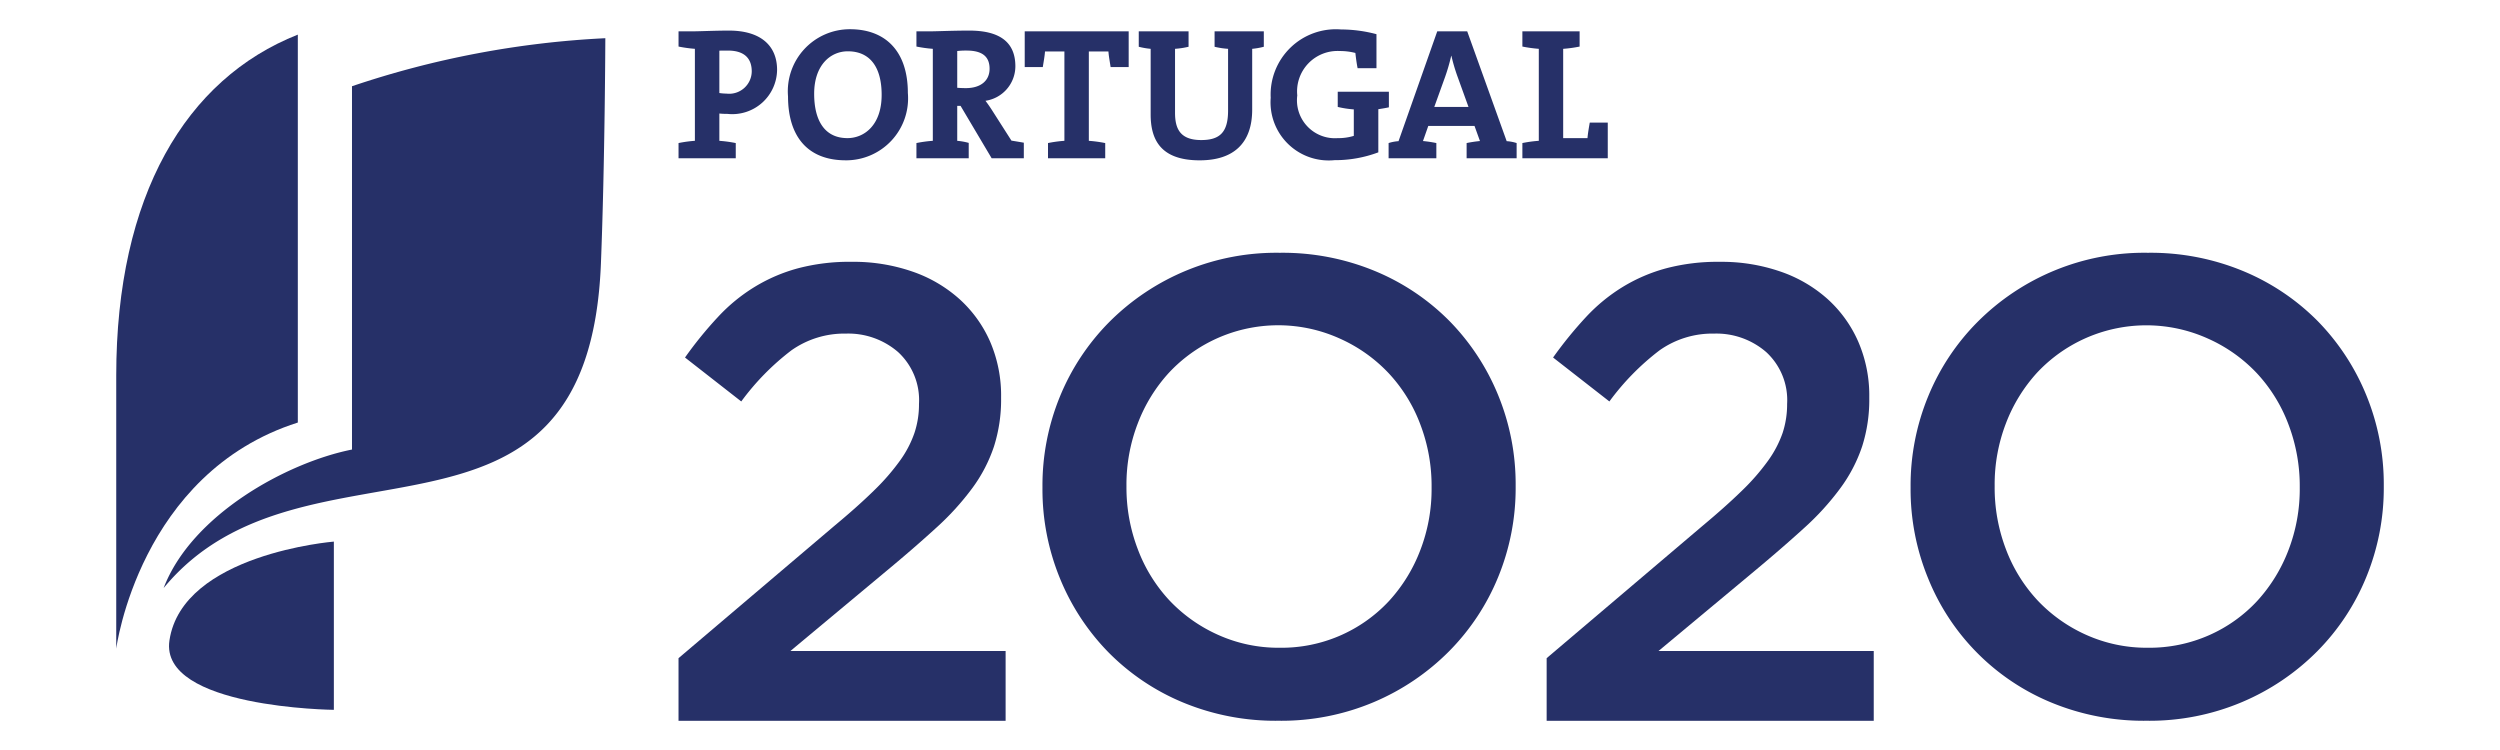 <svg id="Layer_1" data-name="Layer 1" xmlns="http://www.w3.org/2000/svg" width="50mm" height="15mm" viewBox="0 0 141.732 42.52"><defs><style>.cls-1{fill:#263068;}</style></defs><path class="cls-1" d="M38.467,37.314l8.833-7.499q1.321-1.097,2.235-1.993A12.661,12.661,0,0,0,51.019,26.12a6.041,6.041,0,0,0,.823-1.573,5.109,5.109,0,0,0,.258-1.647,3.701,3.701,0,0,0-1.189-2.944,4.312,4.312,0,0,0-2.951-1.043,5.2,5.2,0,0,0-3.097.952,14.191,14.191,0,0,0-2.839,2.895l-3.189-2.491a21.98,21.98,0,0,1,1.87-2.3,9.813,9.813,0,0,1,2.07-1.699A9.437,9.437,0,0,1,45.23,15.213a11.425,11.425,0,0,1,3.059-.37,10.204,10.204,0,0,1,3.428.55A7.778,7.778,0,0,1,54.39,16.952,7.074,7.074,0,0,1,56.133,19.37a7.702,7.702,0,0,1,.622,3.134v.073a8.732,8.732,0,0,1-.403,2.731A8.51,8.51,0,0,1,55.125,27.67a15.238,15.238,0,0,1-2.09,2.29q-1.264,1.155-2.951,2.551L44.809,36.908H57.011v3.955H38.467Z"/><path class="cls-1" d="M72.55,36.723a8.32,8.32,0,0,0,6.203-2.657,8.981,8.981,0,0,0,1.769-2.878,9.604,9.604,0,0,0,.639-3.519v-.072a9.757,9.757,0,0,0-.639-3.536,8.739,8.739,0,0,0-1.788-2.896,8.639,8.639,0,0,0-2.753-1.96,8.473,8.473,0,0,0-9.707,1.923,8.956,8.956,0,0,0-1.771,2.878,9.65,9.65,0,0,0-.641,3.519v.072a9.797,9.797,0,0,0,.641,3.535,8.77,8.77,0,0,0,1.786,2.897,8.637,8.637,0,0,0,2.759,1.959,8.331,8.331,0,0,0,3.502.735m-.073,4.139a13.701,13.701,0,0,1-5.424-1.043,12.859,12.859,0,0,1-4.216-2.841,13.005,13.005,0,0,1-2.748-4.195A13.295,13.295,0,0,1,59.1,27.67v-.072a13.291,13.291,0,0,1,.989-5.113,12.976,12.976,0,0,1,2.784-4.214A13.368,13.368,0,0,1,72.55,14.331a13.685,13.685,0,0,1,5.424,1.045,12.867,12.867,0,0,1,4.214,2.838,13.06,13.06,0,0,1,2.75,4.196,13.296,13.296,0,0,1,.989,5.115v.072a13.289,13.289,0,0,1-.989,5.112,12.914,12.914,0,0,1-2.786,4.214A13.342,13.342,0,0,1,77.9,39.799a13.476,13.476,0,0,1-5.423,1.063"/><path class="cls-1" d="M87.684,37.314l8.835-7.499q1.315-1.097,2.233-1.993a12.531,12.531,0,0,0,1.484-1.702,6.138,6.138,0,0,0,.825-1.573,5.189,5.189,0,0,0,.256-1.647,3.696,3.696,0,0,0-1.191-2.944,4.307,4.307,0,0,0-2.949-1.043,5.187,5.187,0,0,0-3.097.952,14.157,14.157,0,0,0-2.839,2.895l-3.192-2.491a22.693,22.693,0,0,1,1.871-2.3A9.932,9.932,0,0,1,91.992,16.27a9.451,9.451,0,0,1,2.456-1.056,11.421,11.421,0,0,1,3.058-.37,10.192,10.192,0,0,1,3.428.55,7.777,7.777,0,0,1,2.675,1.558,7.069,7.069,0,0,1,1.741,2.418,7.672,7.672,0,0,1,.625,3.134v.073a8.673,8.673,0,0,1-.405,2.731A8.568,8.568,0,0,1,104.34,27.67a15.058,15.058,0,0,1-2.087,2.29q-1.269,1.155-2.95,2.551l-5.279,4.397H106.228v3.955H87.684Z"/><path class="cls-1" d="M121.768,36.723a8.37,8.37,0,0,0,3.483-.716,8.281,8.281,0,0,0,2.72-1.941,9.018,9.018,0,0,0,1.769-2.878,9.644,9.644,0,0,0,.64-3.519v-.072a9.799,9.799,0,0,0-.64-3.536,8.798,8.798,0,0,0-1.786-2.896,8.633,8.633,0,0,0-2.757-1.96,8.489,8.489,0,0,0-9.709,1.923,9.02,9.02,0,0,0-1.768,2.878,9.646,9.646,0,0,0-.637,3.519v.072a9.793,9.793,0,0,0,.637,3.535,8.787,8.787,0,0,0,1.787,2.897,8.625,8.625,0,0,0,2.756,1.959,8.359,8.359,0,0,0,3.506.735m-.074,4.139a13.719,13.719,0,0,1-5.424-1.043,12.779,12.779,0,0,1-6.962-7.036,13.281,13.281,0,0,1-.992-5.114v-.072a13.276,13.276,0,0,1,.992-5.113,12.932,12.932,0,0,1,2.785-4.214,13.346,13.346,0,0,1,9.675-3.939,13.678,13.678,0,0,1,5.422,1.045,12.902,12.902,0,0,1,4.217,2.838,13.052,13.052,0,0,1,2.747,4.196,13.315,13.315,0,0,1,.989,5.115v.072a13.307,13.307,0,0,1-.989,5.112,12.878,12.878,0,0,1-2.784,4.214,13.319,13.319,0,0,1-4.254,2.876,13.469,13.469,0,0,1-5.422,1.063"/><path class="cls-1" d="M86.308,8.972V8.11a7.256,7.256,0,0,1,.931-.127V2.768a7.617,7.617,0,0,1-.931-.129V1.776h3.245v.864a7.605,7.605,0,0,1-.932.129v5.063h1.378c.022-.257.074-.565.129-.882h1.021v2.023ZM82.614,4.293a9.983,9.983,0,0,1-.33-1.13h-.01a10.96,10.96,0,0,1-.341,1.18l-.619,1.719h1.939Zm.533,4.679V8.11a7.114,7.114,0,0,1,.756-.114l-.308-.855h-2.622l-.3.855a7.005,7.005,0,0,1,.758.114v.862h-2.707V8.11a2.379,2.379,0,0,1,.563-.107l2.195-6.228H83.18l2.238,6.228a2.341,2.341,0,0,1,.564.107v.862ZM78.141,6.191V8.637a6.969,6.969,0,0,1-2.483.443A3.296,3.296,0,0,1,72.04,5.543,3.7,3.7,0,0,1,76.029,1.67a7.899,7.899,0,0,1,2.007.268v1.93H76.967c-.061-.309-.096-.585-.127-.866a3.496,3.496,0,0,0-.886-.109,2.293,2.293,0,0,0-2.408,2.518,2.151,2.151,0,0,0,2.294,2.42,2.975,2.975,0,0,0,.911-.128V6.202a5.596,5.596,0,0,1-.911-.14V5.199h2.9v.885c-.195.044-.4.076-.6.107M70.99,2.768V6.213c0,1.908-1.058,2.877-2.975,2.877-2.273,0-2.781-1.236-2.781-2.608V2.768a4.26,4.26,0,0,1-.675-.117v-.876h2.824v.876a4.796,4.796,0,0,1-.767.117v3.626c0,.907.291,1.546,1.485,1.546,1.063,0,1.522-.448,1.522-1.675V2.768a4.45,4.45,0,0,1-.765-.117v-.876h2.791v.876a4.079,4.079,0,0,1-.659.117M62.964,3.802c-.05-.328-.105-.615-.124-.886H61.729V7.984a7.292,7.292,0,0,1,.929.127v.862H59.414V8.11a7.262,7.262,0,0,1,.93-.127V2.916h-1.1c-.019.271-.074.558-.125.886H58.094V1.776h5.894V3.802ZM54.8,2.867a4.012,4.012,0,0,0-.532.026v2.083c.097.009.277.02.49.02.843,0,1.344-.424,1.344-1.098,0-.692-.416-1.031-1.302-1.031m1.419,6.105-1.762-2.97H54.268V7.984a3.54,3.54,0,0,1,.651.117v.872H51.955V8.11a7.221,7.221,0,0,1,.929-.127V2.768a7.581,7.581,0,0,1-.929-.129V1.776h.832c.278,0,1.277-.042,2.162-.042,1.59,0,2.615.553,2.615,2.025a1.983,1.983,0,0,1-1.696,1.955c.13.167.253.349.364.521l1.109,1.737c.199.032.454.074.702.118v.883Zm-8.154-6.063c-.99,0-1.908.789-1.908,2.406,0,1.525.598,2.516,1.888,2.516.939,0,1.938-.724,1.938-2.451,0-1.599-.678-2.471-1.918-2.471m-.117,6.18c-2.198,0-3.273-1.395-3.273-3.624a3.517,3.517,0,0,1,3.519-3.808c1.917,0,3.275,1.154,3.275,3.616a3.514,3.514,0,0,1-3.522,3.816M41.263,2.867c-.17,0-.319,0-.481.005V5.274a2.971,2.971,0,0,0,.403.033A1.28,1.28,0,0,0,42.618,4.05c0-.728-.405-1.183-1.355-1.183m-.021,3.589a3.858,3.858,0,0,1-.46-.02V7.984a7.231,7.231,0,0,1,.93.127v.862H38.468V8.11a7.163,7.163,0,0,1,.927-.127V2.768a7.517,7.517,0,0,1-.927-.129V1.776h.835c.338,0,1.278-.042,2.025-.042,1.758,0,2.727.822,2.727,2.23a2.541,2.541,0,0,1-2.813,2.493"/><path class="cls-1" d="M16.884,1.963c-6.348,2.51-10.295,9.132-10.295,19.33v15.479s1.299-9.951,10.295-12.817Z"/><path class="cls-1" d="M19.955,25.486c-3.687.735-9.09,3.692-10.68,7.854,7.916-9.613,24.076-.322,24.793-18.402.226-5.724.25-12.772.25-12.772A52.852,52.852,0,0,0,19.955,4.889Z"/><path class="cls-1" d="M18.927,30.705s-8.591.696-9.321,5.602c-.577,3.835,9.321,3.936,9.321,3.936Z"/></svg>